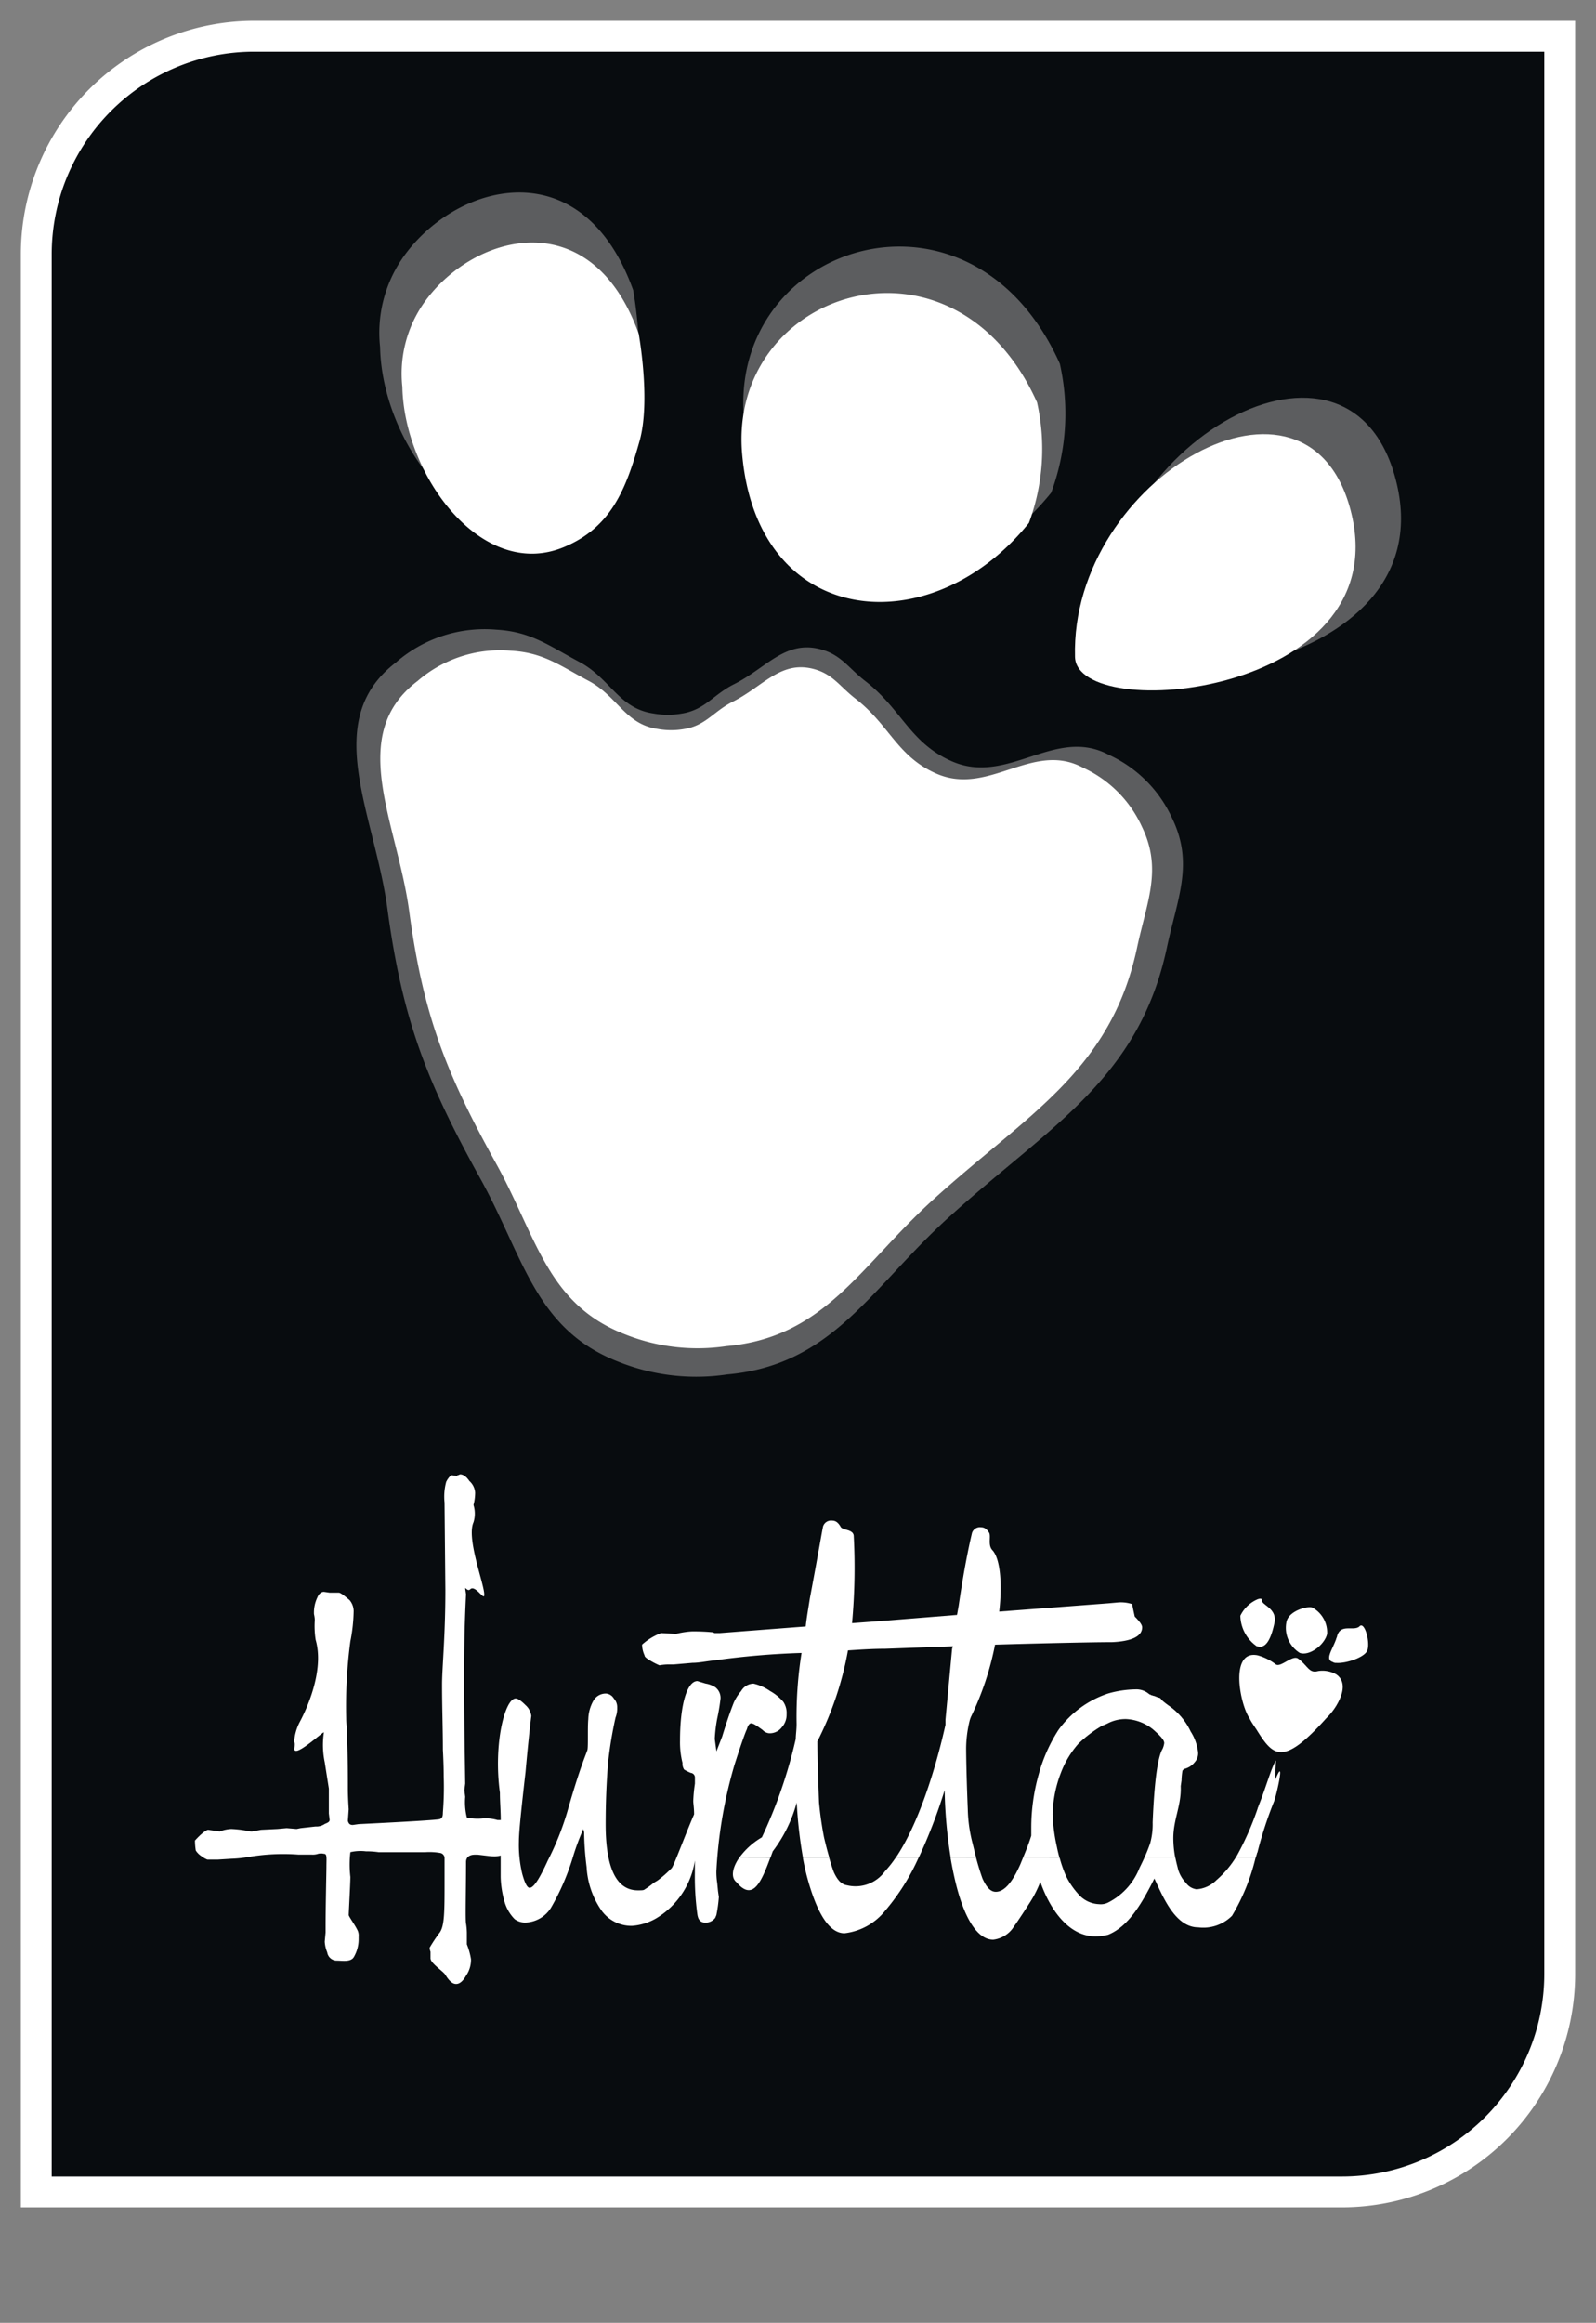 <svg xmlns="http://www.w3.org/2000/svg" xmlns:xlink="http://www.w3.org/1999/xlink" width="108" height="157.107" viewBox="0 0 108 157.107">
  <rect x="0" y="0" width="108" height="157.107" fill="#808080" stroke="none"/>
  <defs>
    <clipPath id="clip-path">
      <rect id="Rettangolo_132" data-name="Rettangolo 132" width="108" height="150.708" fill="none"/>
    </clipPath>
  </defs>
  <g id="Raggruppa_222" data-name="Raggruppa 222" transform="translate(-29.586 -30.811)">
    <g id="Raggruppa_219" data-name="Raggruppa 219" transform="translate(29.586 30.811)">
      <g id="Raggruppa_218" data-name="Raggruppa 218" clip-path="url(#clip-path)">
        <path id="Tracciato_310" data-name="Tracciato 310" d="M51.681,38.176h88.363V169.248a14.726,14.726,0,0,1-14.726,14.726H36.954V52.9A14.727,14.727,0,0,1,51.681,38.176" transform="translate(-34.499 -35.722)" fill="#080c0f"/>
        <path id="Tracciato_311" data-name="Tracciato 311" d="M123.229,182.93H33.822V50.815a15.789,15.789,0,0,1,15.77-15.771H139V167.16A15.788,15.788,0,0,1,123.229,182.93Zm-87.32-2.087h87.32a13.7,13.7,0,0,0,13.683-13.683V37.131H49.592A13.7,13.7,0,0,0,35.909,50.815Z" transform="translate(-32.411 -33.633)" fill="#fff"/>
        <path id="Tracciato_312" data-name="Tracciato 312" d="M104.685,160.759c-5.2,3.934-1.489,10.242-.617,16.7,1.007,7.457,2.639,11.659,6.286,18.24,2.932,5.291,3.7,10.194,9.336,12.387a14.179,14.179,0,0,0,7.364.862c7.143-.63,9.693-5.811,15-10.63,6.777-6.148,12.848-9.292,14.758-18.24.713-3.339,1.845-5.675.357-8.748a8.671,8.671,0,0,0-4.27-4.285c-3.654-1.966-6.828,2.094-10.63.432-2.853-1.248-3.4-3.52-5.861-5.424-1.151-.891-1.636-1.79-3.046-2.159-2.382-.622-3.65,1.271-5.852,2.375-1.394.7-1.943,1.711-3.481,1.972a5.454,5.454,0,0,1-1.972,0c-2.348-.344-2.9-2.367-4.991-3.481s-3.285-2.054-5.639-2.188a9.14,9.14,0,0,0-6.748,2.185" transform="translate(-77.851 -115.985)" fill="#5c5d5f"/>
        <path id="Tracciato_313" data-name="Tracciato 313" d="M108.211,74.414a8.915,8.915,0,0,0-1.455,5.922c.126,6.427,5.764,14.073,11.7,11.609,3.4-1.414,4.493-4.143,5.491-7.691.821-2.918-.065-7.772-.065-7.772-3.51-9.731-12.224-7.179-15.672-2.068" transform="translate(-81.036 -56.862)" fill="#5c5d5f"/>
        <path id="Tracciato_314" data-name="Tracciato 314" d="M201.363,97.512a15.376,15.376,0,0,0,.588-8.731c-6.032-13.432-22.383-8.155-21.375,3.7,1.079,12.678,13.653,13.873,20.786,5.028" transform="translate(-130.233 -64.181)" fill="#5c5d5f"/>
        <path id="Tracciato_315" data-name="Tracciato 315" d="M253.055,127.68c-.357-12.925,17.069-22.957,20.049-10.323,3.1,13.137-19.913,15.224-20.049,10.323" transform="translate(-178.586 -84.64)" fill="#5c5d5f"/>
        <path id="Tracciato_316" data-name="Tracciato 316" d="M109.348,164.887c-4.853,3.673-1.39,9.564-.576,15.594.94,6.962,2.464,10.887,5.869,17.032,2.738,4.939,3.453,9.517,8.716,11.564a13.237,13.237,0,0,0,6.876.806c6.67-.59,9.05-5.427,14.011-9.925,6.328-5.74,12-8.676,13.78-17.031.666-3.118,1.722-5.3.332-8.168a8.088,8.088,0,0,0-3.986-4c-3.412-1.836-6.376,1.954-9.925.4-2.664-1.166-3.171-3.288-5.472-5.065-1.076-.831-1.53-1.671-2.845-2.015-2.225-.581-3.408,1.186-5.464,2.218-1.3.654-1.813,1.6-3.25,1.841a5.085,5.085,0,0,1-1.84,0c-2.193-.321-2.7-2.209-4.661-3.251s-3.066-1.918-5.265-2.042a8.534,8.534,0,0,0-6.3,2.041" transform="translate(-81.08 -118.835)" fill="#fff"/>
        <path id="Tracciato_317" data-name="Tracciato 317" d="M112.639,84.269a8.324,8.324,0,0,0-1.359,5.53c.118,6,5.383,13.139,10.926,10.839,3.179-1.32,4.2-3.869,5.127-7.182.767-2.723-.06-7.256-.06-7.256-3.278-9.085-11.414-6.7-14.634-1.931" transform="translate(-84.053 -63.633)" fill="#fff"/>
        <path id="Tracciato_318" data-name="Tracciato 318" d="M199.615,105.836a14.359,14.359,0,0,0,.55-8.152c-5.633-12.541-20.9-7.613-19.958,3.457,1.007,11.837,12.747,12.953,19.408,4.695" transform="translate(-129.989 -70.467)" fill="#fff"/>
        <path id="Tracciato_319" data-name="Tracciato 319" d="M247.881,134c-.333-12.067,15.938-21.436,18.719-9.639,2.892,12.267-18.593,14.215-18.719,9.639" transform="translate(-175.136 -89.568)" fill="#fff"/>
      </g>
    </g>
    <g id="Raggruppa_221" data-name="Raggruppa 221" transform="translate(29.586 37.21)">
      <g id="Raggruppa_220" data-name="Raggruppa 220" clip-path="url(#clip-path)">
        <path id="Tracciato_320" data-name="Tracciato 320" d="M104.357,344.441a.907.907,0,0,1,.391.784,13.566,13.566,0,0,1-.223,1.341,9.8,9.8,0,0,0-.168,1.4l.112.838.391-1.007c.391-1.286.671-2.012.783-2.292a3.108,3.108,0,0,1,.5-.782.984.984,0,0,1,.838-.5,3.162,3.162,0,0,1,1.119.5,3.269,3.269,0,0,1,.894.727,1.346,1.346,0,0,1,.224.838,1.273,1.273,0,0,1-.335.9,1.011,1.011,0,0,1-.84.391.669.669,0,0,1-.447-.223c-.392-.281-.616-.449-.783-.449-.112,0-.223.168-.28.391-.112.225-.391,1.007-.839,2.406a31.091,31.091,0,0,0-1.23,7.214,4.917,4.917,0,0,0,.056.783l.055.559.057.392a9.632,9.632,0,0,1-.168,1.23c-.056.112-.056.167-.112.224a.8.8,0,0,1-.615.28c-.336,0-.5-.168-.559-.559a18.723,18.723,0,0,1-.168-2.8v-.839a5.506,5.506,0,0,1-2.628,3.914,3.764,3.764,0,0,1-1.621.5,2.484,2.484,0,0,1-2.125-1.119,5.682,5.682,0,0,1-.951-2.853,20.408,20.408,0,0,1-.168-2.348l-.056-.223a16.35,16.35,0,0,0-.671,1.789,16.166,16.166,0,0,1-1.51,3.523,2.119,2.119,0,0,1-1.678,1.007,1.181,1.181,0,0,1-.782-.224,2.734,2.734,0,0,1-.671-1.118,6.575,6.575,0,0,1-.28-1.733v-1.454a1.549,1.549,0,0,1-.5.056c-.168,0-.559-.056-1.063-.113H88.14c-.391,0-.614.168-.614.5,0,1.9-.057,3.882,0,4.162a4.227,4.227,0,0,1,.055.615v.784a4.736,4.736,0,0,1,.28,1.006,1.9,1.9,0,0,1-.335,1.119c-.224.391-.448.559-.672.559s-.447-.167-.727-.616c-.112-.223-1.006-.782-1.006-1.118v-.448a.742.742,0,0,1-.056-.279,10.322,10.322,0,0,1,.671-1.007c.336-.448.336-1.421.336-3.49v-1.566a.354.354,0,0,0-.28-.335,4.237,4.237,0,0,0-1.007-.057H81.6a5.54,5.54,0,0,0-.84-.056,3.023,3.023,0,0,0-1.062.056,7.1,7.1,0,0,0,0,1.678c0,.391-.112,2.417-.112,2.585.056.167.392.615.559.95a.833.833,0,0,1,.112.5v.168a2.391,2.391,0,0,1-.336,1.231c-.224.335-.782.223-1.118.223a.654.654,0,0,1-.671-.558,2.21,2.21,0,0,1-.168-.727l.057-.616v-.447c0-1.231.056-3.7.056-3.984,0-.614.056-.893-.168-.893a.881.881,0,0,0-.391,0,1.116,1.116,0,0,1-.448.055h-.895a13.911,13.911,0,0,0-3.411.168,8.354,8.354,0,0,1-1.119.112l-.9.056h-.726a1.545,1.545,0,0,1-.391-.224,1.25,1.25,0,0,1-.392-.391,4.749,4.749,0,0,1-.055-.671c.447-.5.783-.728.894-.728l.783.112a2.463,2.463,0,0,1,.783-.167,7.817,7.817,0,0,1,1.007.111,1.473,1.473,0,0,0,.391.056l.615-.112,1.118-.055.615-.056.671.056.279-.056,1.007-.112a.99.99,0,0,0,.614-.168c.112-.057.336-.111.336-.28L78.242,353v-1.678l-.28-1.789a5.688,5.688,0,0,1-.055-2.013c-.056-.057-1.677,1.454-1.957,1.23-.112-.056.056-.391-.056-.614a3.407,3.407,0,0,1,.391-1.343c.392-.728,1.677-3.412,1.063-5.536a6,6,0,0,1-.057-1.343,2.007,2.007,0,0,0-.055-.391,2.359,2.359,0,0,1,.223-1.119c.112-.28.28-.391.448-.391l.391.056h.615c.112,0,.336.168.728.5a1.181,1.181,0,0,1,.279.727,11.309,11.309,0,0,1-.224,2.07,33.14,33.14,0,0,0-.28,5.2c0,.335.057.726.057,1.175.055,1.621.055,2.8.055,3.578,0,.113,0,.559.056,1.4l-.056.782c.056.224.168.28.336.28l.391-.056c3.411-.167,5.2-.28,5.48-.335.168-.057.224-.167.224-.448a21.57,21.57,0,0,0,.055-2.46c0-.167,0-.783-.055-1.79,0-1.4-.056-2.851-.056-4.417,0-1.119.224-3.244.224-6.376l-.056-5.927a3.842,3.842,0,0,1,.112-1.4c.168-.335.335-.447.392-.447l.336.056a.055.055,0,0,1,.056-.056c.056,0,.112-.056.168-.056.168,0,.392.112.615.447a1.153,1.153,0,0,1,.391.783,3.288,3.288,0,0,1-.111.839,1.98,1.98,0,0,1,0,1.175c-.5,1.118.782,4.305.726,4.921,0,.392-.615-.727-.951-.391-.168.167-.336-.168-.336-.057l.057.392c-.224,4.25-.112,8.556-.057,12.806l-.056.448.056.447a4.33,4.33,0,0,0,.112,1.4,3.493,3.493,0,0,0,1.119.056,2.929,2.929,0,0,1,.95.112h.224c0-.614-.056-1.23-.056-1.845-.448-3.3.336-6.374,1.062-6.374.168,0,.391.167.671.447a1.182,1.182,0,0,1,.391.727s-.168,1.286-.391,3.8c-.28,2.46-.448,4.026-.448,4.7a8.423,8.423,0,0,0,.224,2.18c.168.616.335.951.5.951.279,0,.671-.615,1.23-1.845a18.925,18.925,0,0,0,1.4-3.579c.839-2.908,1.23-3.691,1.286-3.915.056-.28,0-1.566.056-2.069a2.655,2.655,0,0,1,.335-1.23.958.958,0,0,1,.895-.5.676.676,0,0,1,.5.337.84.84,0,0,1,.224.615,1.661,1.661,0,0,1-.112.67,27.427,27.427,0,0,0-.5,3.02q-.168,2.013-.168,4.194c0,2.964.727,4.474,2.181,4.474.225,0,.392,0,.448-.056a5.034,5.034,0,0,0,.615-.447l.279-.169a8.1,8.1,0,0,0,.951-.838c.168-.224.951-2.349,1.511-3.635,0-.447-.057-.727-.057-.9a10.406,10.406,0,0,1,.112-1.174v-.391a.313.313,0,0,0-.28-.335,3.149,3.149,0,0,1-.448-.225.722.722,0,0,1-.111-.448,5.755,5.755,0,0,1-.168-1.51c0-2.516.5-4.026,1.174-4.026l.559.168a1.782,1.782,0,0,1,.615.223" transform="translate(-55.989 -236.747)" fill="#fff"/>
        <path id="Tracciato_321" data-name="Tracciato 321" d="M299.979,363.268a.339.339,0,0,1-.224-.055c-.56-.168-.057-.783.224-1.566,0-.056.055-.113.055-.169.224-.894,1.119-.335,1.509-.67.337-.391.727.951.56,1.566-.112.5-1.455.95-2.125.894" transform="translate(-209.559 -257.196)" fill="#fff"/>
        <path id="Tracciato_322" data-name="Tracciato 322" d="M292.51,357.046a1.914,1.914,0,0,1,1.007,1.789c-.168.727-1.174,1.51-1.845,1.287a2,2,0,0,1-.9-2.125c.169-.728,1.4-1.063,1.734-.951" transform="translate(-203.713 -254.721)" fill="#fff"/>
        <path id="Tracciato_323" data-name="Tracciato 323" d="M282.616,358.524h-.056a2.6,2.6,0,0,1-1.118-2.069,2.294,2.294,0,0,1,1.174-1.118c.168-.057.28-.057.28.055-.057.336,1.118.559.838,1.622-.224,1.007-.559,1.677-1.118,1.51" transform="translate(-197.509 -253.57)" fill="#fff"/>
        <path id="Tracciato_324" data-name="Tracciato 324" d="M282.5,371.907c-.168-.28-.391-.558-.559-.9-.671-1.007-1.343-4.642.559-4.25a3.576,3.576,0,0,1,1.231.615c.335.224,1.117-.672,1.509-.391.671.5.727,1.006,1.342.839a1.888,1.888,0,0,1,1.23.223c.5.336.671,1.007,0,2.126a4.4,4.4,0,0,1-.671.839c-2.907,3.244-3.579,2.572-4.641.9" transform="translate(-197.392 -261.194)" fill="#fff"/>
        <path id="Tracciato_325" data-name="Tracciato 325" d="M194.88,407.917c.144.538.289,1,.433,1.4.28.614.56.893.9.893.559,0,1.118-.615,1.677-1.9.051-.13.107-.262.163-.4l2.48,0a8.555,8.555,0,0,0,.433,1.235,5.224,5.224,0,0,0,1.006,1.4,1.948,1.948,0,0,0,1.23.5,1.105,1.105,0,0,0,.615-.112,4.443,4.443,0,0,0,2.125-2.35q.185-.371.323-.675h2.1c.041.21.09.418.145.621a2.153,2.153,0,0,0,.558,1.062,1.049,1.049,0,0,0,.727.448,2.094,2.094,0,0,0,1.343-.615,6.619,6.619,0,0,0,1.3-1.516l1.352,0a13.881,13.881,0,0,1-1.592,3.92,2.744,2.744,0,0,1-2.292.783c-1.566,0-2.406-2.126-2.964-3.3l-.167.335c-.671,1.286-1.566,2.908-2.964,3.467a3.8,3.8,0,0,1-.839.111c-1.957,0-3.187-2.069-3.746-3.691a7.449,7.449,0,0,1-.671,1.342c-.783,1.231-1.23,1.846-1.23,1.846a1.922,1.922,0,0,1-1.286.726c-1.007,0-1.9-1.286-2.518-3.747q-.211-.847-.371-1.794Zm-9.941,0c.1.353.206.673.309.956.28.615.559.838.894.894a2.463,2.463,0,0,0,2.573-.95,7.4,7.4,0,0,0,.711-.9h1.553a14.905,14.905,0,0,1-2.264,3.584,4.137,4.137,0,0,1-2.741,1.51c-1.007,0-1.845-1.286-2.516-3.746-.115-.426-.215-.877-.3-1.349Zm-3.99,0c-.653,1.773-1.213,2.92-2.3,1.627-.363-.3-.28-.94.192-1.626Z" transform="translate(-128.828 -288.653)" fill="#fff"/>
        <path id="Tracciato_326" data-name="Tracciato 326" d="M200.137,362.278a19.635,19.635,0,0,0,1.492-3.35c0-.057.057-.112.057-.168.5-1.231.838-2.517,1.174-3.075,0,.391-.056.893-.056,1.341.727-1.789.111.951-.056,1.4a27.045,27.045,0,0,0-1.119,3.411c0,.057-.055.112-.055.167l-.085.275Zm-14.393,0c.186-.454.392-.946.563-1.506v-.5a13.262,13.262,0,0,1,.5-3.635,10.743,10.743,0,0,1,1.342-3.02,6.758,6.758,0,0,1,3.356-2.46,7.055,7.055,0,0,1,1.846-.279,1.312,1.312,0,0,1,.95.336.177.177,0,0,1,.113.055c.055,0,.167.056.223.056l.28.113h.055a.4.4,0,0,1,.168.167,5.39,5.39,0,0,0,.5.391,4.39,4.39,0,0,1,1.454,1.734,3.251,3.251,0,0,1,.5,1.4.89.89,0,0,1-.224.67,1.274,1.274,0,0,1-.671.447c-.112.056-.167.112-.167.168a4.406,4.406,0,0,0-.057.615l-.056.393c.056,1.285-.5,2.236-.5,3.522a7.06,7.06,0,0,0,.134,1.335l-2.1,0a10.637,10.637,0,0,0,.4-1,4.759,4.759,0,0,0,.168-1.4c.111-2.741.335-4.418.671-4.978a1.421,1.421,0,0,0,.112-.391c0-.224-.281-.5-.727-.9a3.119,3.119,0,0,0-1.846-.726,2.6,2.6,0,0,0-1.23.281,2.95,2.95,0,0,1-.392.167,8.3,8.3,0,0,0-1.621,1.229,6.341,6.341,0,0,0-1.175,1.957,8.244,8.244,0,0,0-.559,2.8,11.668,11.668,0,0,0,.28,2.181c.055.277.117.536.183.776Zm-19.207,0a4.994,4.994,0,0,1,1.54-1.393,32.462,32.462,0,0,0,2.293-6.655c0-.279.057-.615.057-1.007a27.535,27.535,0,0,1,.335-4.808,54.493,54.493,0,0,0-5.871.5c-.56.055-1.063.168-1.51.168l-1.286.111h-.335a3.461,3.461,0,0,0-.615.057,5.018,5.018,0,0,1-.559-.281c-.28-.167-.447-.279-.447-.391a1.818,1.818,0,0,1-.168-.727,4.006,4.006,0,0,1,1.287-.783l1.006.057a5.484,5.484,0,0,1,1.062-.168,13.31,13.31,0,0,1,1.4.055c.056,0,.112.056.168.056h.335l5.815-.447c.057-.559.168-1.175.28-1.9.559-2.964.839-4.641.894-4.865a.565.565,0,0,1,.615-.391c.224,0,.392.113.559.391.112.28.839.167.9.615a41.076,41.076,0,0,1-.113,5.927l2.238-.167,4.865-.391.111-.616c.448-3.076.839-4.641.9-4.92a.562.562,0,0,1,.614-.391c.224,0,.392.111.56.391.112.279-.112.838.223,1.174.5.56.671,2.181.448,4.137l7.381-.559.616-.055a2.458,2.458,0,0,1,1.006.111c0,.057.055.336.168.84.335.336.5.559.5.727,0,.615-.727.951-2.07,1.006h-.223c-.783,0-3.859.056-7.661.168a19.922,19.922,0,0,1-1.622,4.865,1.823,1.823,0,0,0-.111.335,8.112,8.112,0,0,0-.224,1.79s0,1.4.112,4.138a9.881,9.881,0,0,0,.335,2.348q.119.5.238.946h-1.727a32.1,32.1,0,0,1-.411-4.581,35.86,35.86,0,0,1-1.762,4.579l-1.553,0c1.507-2.212,2.691-5.941,3.371-9v-.335l.448-4.808.055-.168-4.585.168c-.839,0-1.678.055-2.516.111a22.174,22.174,0,0,1-2.07,6.152s0,1.4.112,4.138a23.606,23.606,0,0,0,.336,2.349q.18.769.362,1.393h-1.783a30.671,30.671,0,0,1-.424-3.742,9.592,9.592,0,0,1-1.622,3.3c-.055.151-.108.3-.161.441Z" transform="translate(-116.522 -243.014)" fill="#fff"/>
      </g>
    </g>
  </g>
</svg>
